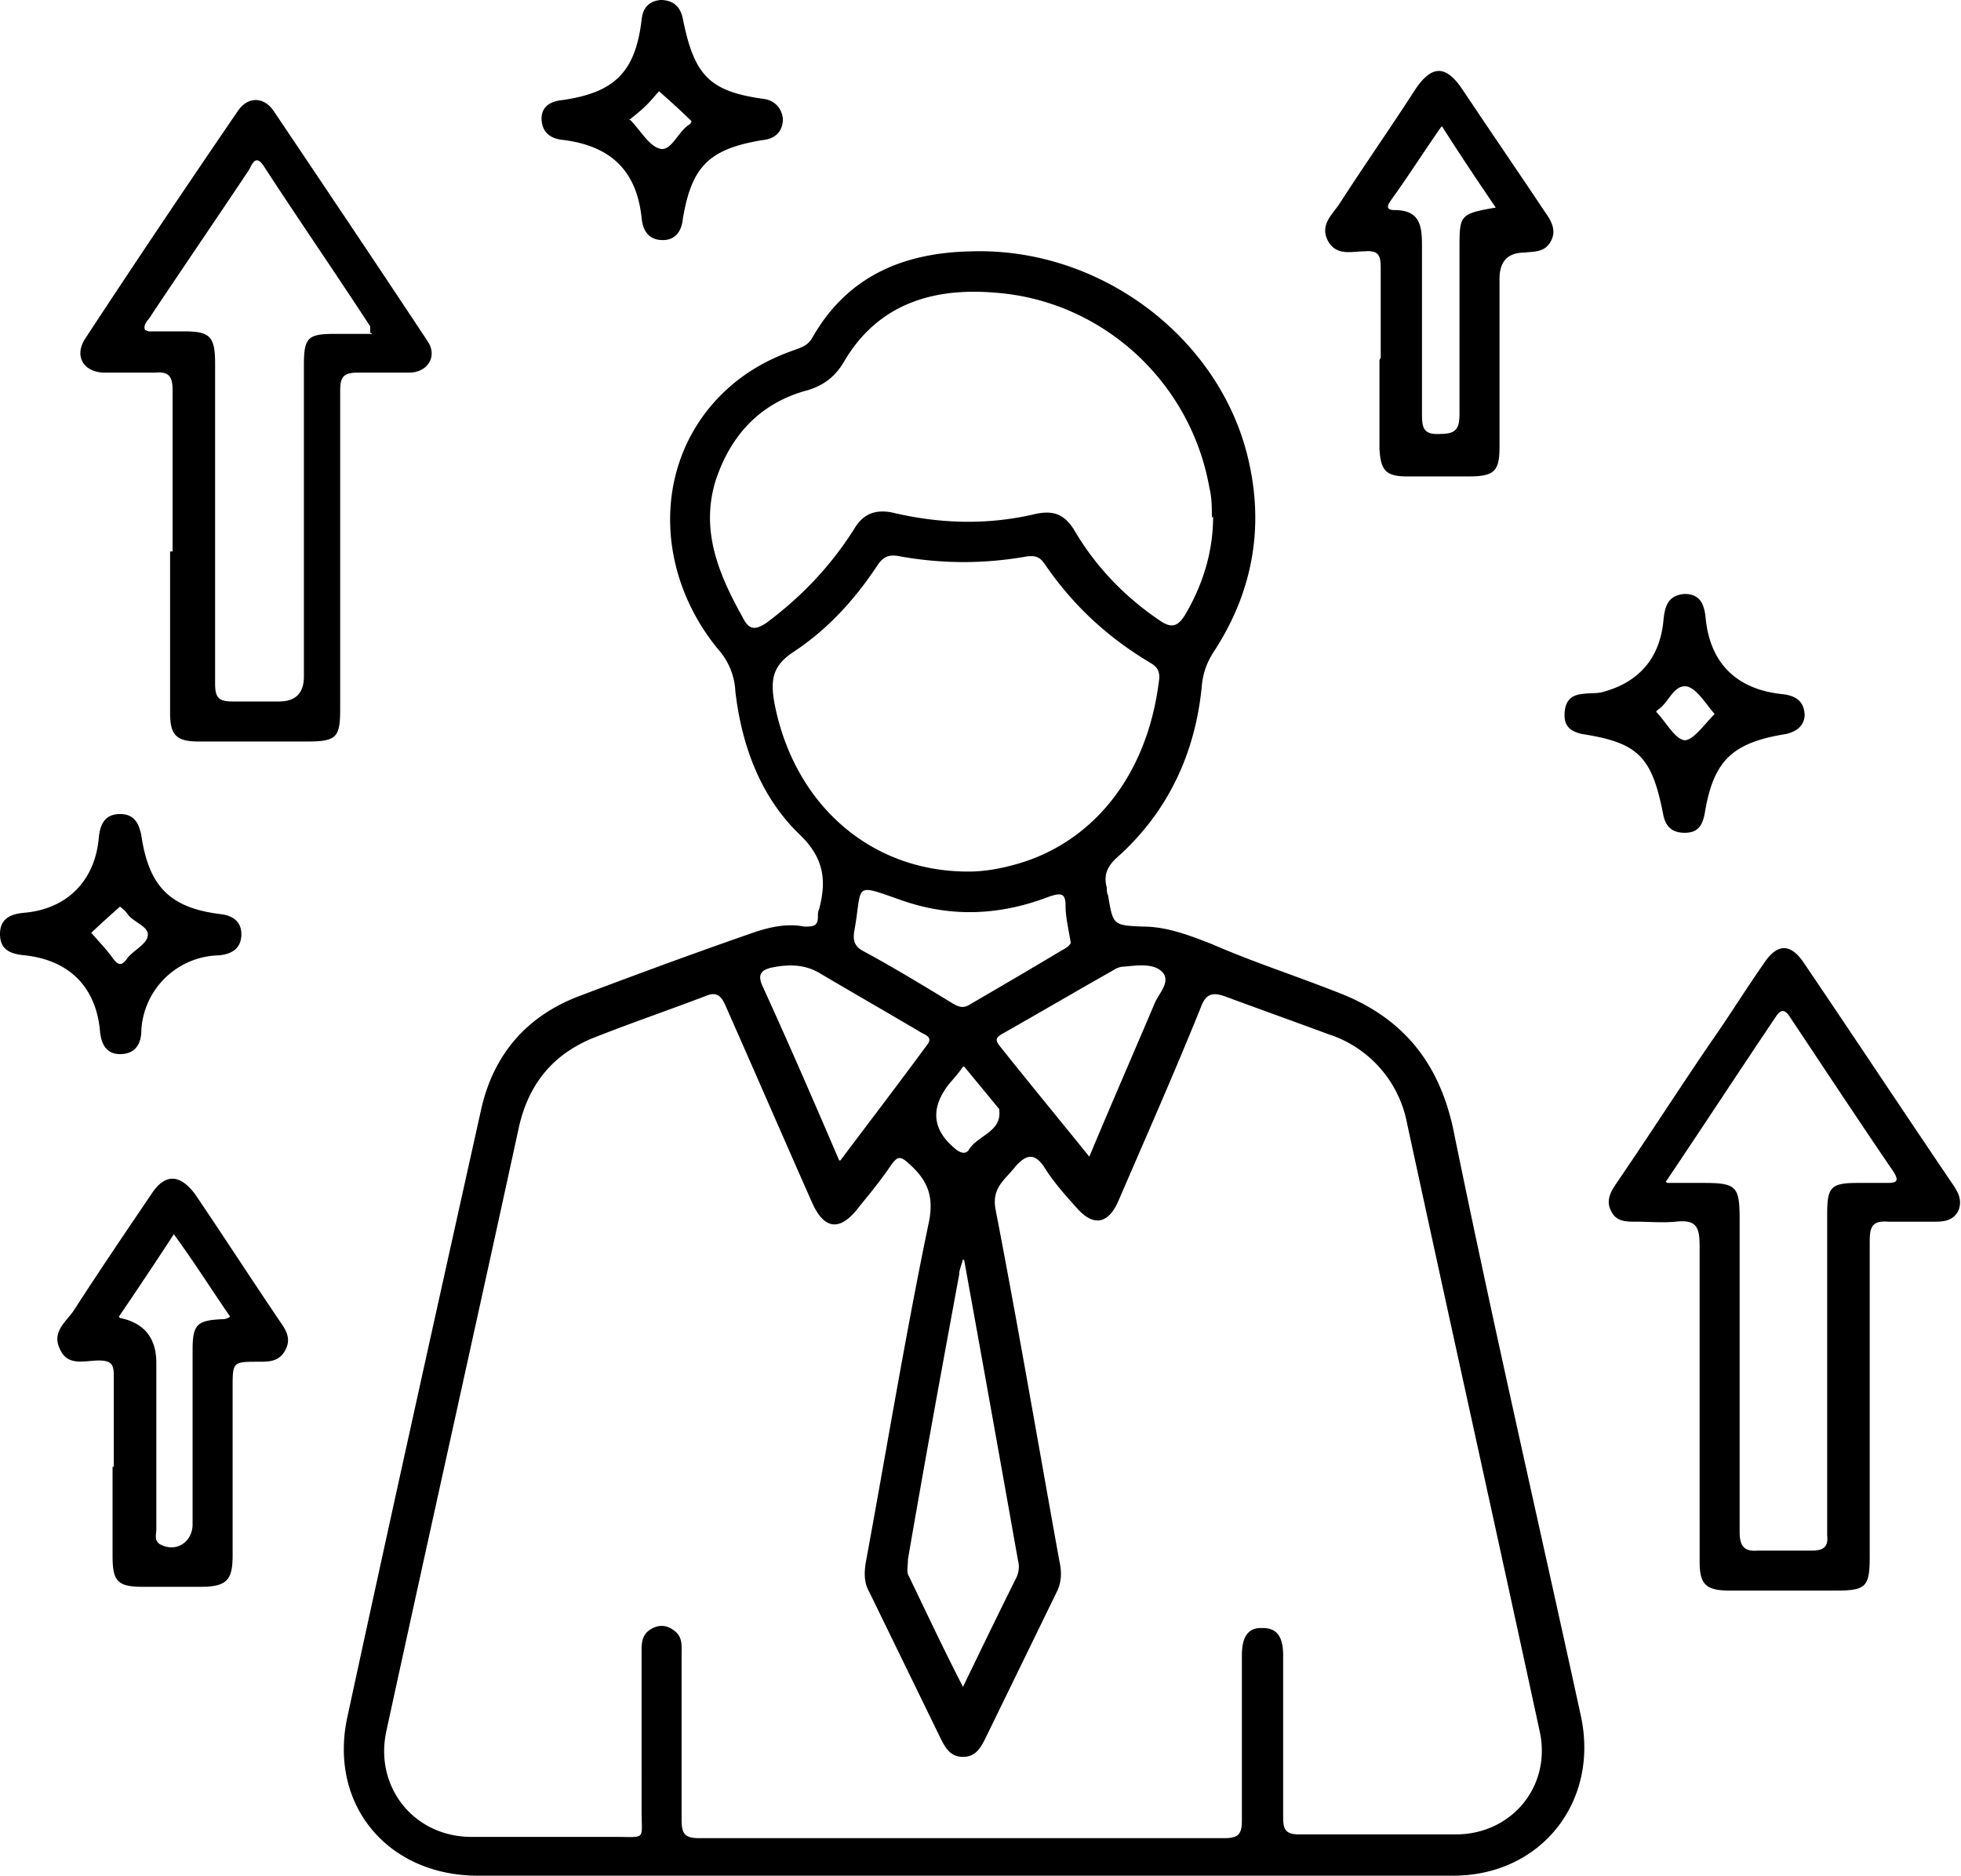 <?xml version="1.0" encoding="UTF-8"?> <svg xmlns="http://www.w3.org/2000/svg" viewBox="0 0 15.68 15"><path d="M7.69 15H3.82c-.72 0-1.2-.57-1.04-1.28.35-1.62.71-3.24 1.07-4.86.1-.43.36-.73.77-.89.45-.17.91-.34 1.37-.5.14-.05.29-.09.44-.06.07 0 .11 0 .11-.08 0-.02 0-.04.01-.06.06-.23.04-.41-.16-.6-.31-.3-.46-.71-.51-1.14a.544.544 0 0 0-.14-.34c-.49-.6-.51-1.41-.05-1.95.18-.21.4-.35.66-.44.05-.02.1-.03.14-.09.28-.5.73-.69 1.28-.7 1-.03 1.93.65 2.19 1.58.16.58.07 1.13-.26 1.63-.05.08-.08.16-.09.26-.05.54-.27 1.01-.67 1.37-.08.07-.12.14-.09.25 0 .02 0 .04.01.06.04.24.04.24.28.25.19 0 .37.07.55.14.32.14.66.25.99.38.51.19.82.54.94 1.1.32 1.57.68 3.13 1.02 4.69.15.69-.32 1.28-1.02 1.28h-3.9zm2.57-1.14v.68c0 .1.03.13.13.13h1.25c.45 0 .77-.39.67-.83-.35-1.62-.71-3.24-1.06-4.86a.93.93 0 0 0-.63-.71c-.27-.1-.55-.2-.82-.3-.11-.04-.16-.02-.2.09-.21.52-.44 1.04-.66 1.55-.08.18-.2.2-.33.05-.09-.1-.18-.2-.25-.31-.08-.13-.15-.13-.25-.01-.08.1-.18.16-.15.33.18.93.34 1.87.51 2.81.02.09.02.17-.02.25l-.57 1.17c-.04.08-.08.15-.18.15-.1 0-.14-.07-.18-.15l-.57-1.17c-.04-.07-.04-.14-.03-.22.17-.92.32-1.84.51-2.75.04-.22-.03-.34-.18-.47-.06-.05-.08-.03-.12.02-.08.12-.17.23-.26.34-.15.2-.28.19-.38-.04-.23-.52-.46-1.05-.69-1.57-.04-.09-.08-.11-.17-.07-.29.11-.58.21-.86.32-.34.13-.54.37-.62.72-.35 1.61-.71 3.22-1.06 4.83-.1.45.22.85.68.85h1.15c.25 0 .21.03.21-.21V13.2c0-.08.01-.14.09-.18.06-.03.12-.02.17.02.07.05.06.12.06.2v1.31c0 .11.02.15.14.15h4.2c.11 0 .14-.03.14-.14v-1.32c0-.12.03-.23.17-.22.13 0 .16.1.16.22v.66zm-.57-9.72c0-.08 0-.16-.02-.24-.15-.85-.86-1.5-1.72-1.56-.49-.04-.93.09-1.2.55-.07.12-.16.19-.29.23-.38.1-.62.36-.74.73-.12.4.03.75.22 1.09.05.1.1.1.19.04.28-.21.51-.45.7-.75.07-.12.17-.16.31-.13.38.09.76.1 1.14.01.14-.03.23 0 .31.13.17.29.4.53.68.72.1.07.15.05.21-.05.14-.24.22-.5.22-.78zM7.75 6.97c.11 0 .24-.02.38-.06.6-.17 1.05-.7 1.14-1.49 0-.08-.04-.1-.09-.13-.33-.2-.6-.45-.82-.77-.04-.06-.07-.08-.15-.07-.34.06-.67.06-1.01 0-.09-.02-.14 0-.19.08-.18.27-.39.5-.66.68-.17.11-.19.22-.16.4.15.81.76 1.36 1.55 1.36zm-.05 3.1c-.02.07-.03.09-.03.12-.14.76-.28 1.52-.41 2.28 0 .04-.01.09 0 .12.14.29.28.59.44.9.15-.31.29-.6.43-.88.02-.05.02-.09.01-.13-.14-.79-.28-1.57-.43-2.4zm-.98-.79c.24-.32.47-.62.69-.92.05-.06 0-.08-.04-.1-.27-.16-.55-.32-.82-.48-.12-.07-.25-.07-.39-.04-.07.02-.1.05-.07.13.21.46.41.92.62 1.41zm1.99-.03c.18-.43.35-.82.52-1.22.03-.08.13-.17.07-.25-.07-.08-.2-.06-.31-.05-.03 0-.06.01-.09.03-.3.17-.59.34-.89.51-.05.03-.05.05-.02.09.23.29.47.58.72.89zm-.15-1.72c-.02-.12-.04-.2-.04-.29 0-.1-.04-.1-.13-.07-.39.15-.78.17-1.18.03-.4-.14-.31-.13-.38.25-.01.07 0 .12.08.16.24.13.47.27.7.41.05.03.09.05.15.01.24-.14.48-.28.73-.43.04-.02.08-.05.07-.07zm-.86 1c-.04.06-.08.1-.12.15q-.21.28.05.5s.08.08.12.01c.07-.11.26-.14.24-.31v-.01l-.28-.34zM1.38 4.41V3.12c0-.11-.03-.15-.14-.14h-.4c-.17 0-.25-.13-.16-.27.4-.61.81-1.22 1.22-1.82.08-.12.21-.12.29 0 .41.61.82 1.22 1.23 1.84.08.12 0 .25-.15.25h-.41c-.12 0-.14.04-.14.15v2.54c0 .23-.03.26-.27.26h-.86c-.18 0-.23-.05-.23-.23V4.41zm1.58-1.75v-.05c-.28-.43-.57-.85-.85-1.28-.07-.11-.1 0-.12.03-.26.39-.52.77-.78 1.16-.02.04-.07.07-.05.12.01 0 .02.01.03.01h.28c.21 0 .25.04.25.26v2.56c0 .11.03.14.14.14h.37q.2 0 .2-.2V2.92c0-.22.03-.25.25-.25h.3zM13.59 11.2V9.97c0-.15-.02-.22-.19-.2-.11.01-.21 0-.32 0-.08 0-.16 0-.2-.09-.04-.08 0-.15.04-.21.26-.38.51-.77.77-1.15.14-.2.27-.41.41-.61.11-.17.22-.17.33 0 .4.59.79 1.18 1.19 1.77.04.06.07.12.04.2-.04.08-.11.09-.19.09h-.37c-.13-.01-.15.04-.15.16v2.52c0 .24-.03.27-.27.27h-.85c-.19 0-.24-.05-.24-.23V11.2zm-.26-1.74h.29c.27 0 .29.03.29.3v2.49c0 .12.04.16.15.15h.43c.09 0 .13-.03.12-.12V9.71c0-.22.03-.25.25-.25h.23c.07 0 .1-.01.05-.09-.28-.41-.55-.82-.83-1.24-.04-.06-.07-.06-.11 0-.29.43-.57.86-.88 1.32zM.91 11.73v-.72c0-.09-.01-.13-.12-.13s-.25.05-.31-.09c-.07-.14.05-.22.11-.31.2-.31.41-.62.62-.93.11-.17.23-.16.35 0 .23.34.45.68.68 1.02.05.07.09.14.04.23-.05.09-.13.09-.21.09-.21 0-.21 0-.21.21v1.34c0 .2-.05.25-.26.25h-.45c-.21 0-.25-.04-.25-.25v-.71zm.05-1.19q.29.06.29.36v1.33c0 .04-.02.09.03.12.13.07.26-.02.26-.16v-1.4c0-.2.04-.23.23-.24.02 0 .04 0 .07-.02-.15-.22-.29-.44-.45-.66-.15.23-.29.44-.44.66zM11.04 2.86v-.72c0-.1-.02-.14-.13-.13-.1 0-.22.04-.29-.08-.07-.13.03-.21.09-.3.2-.31.41-.61.61-.92.13-.19.24-.19.37 0 .22.33.44.65.66.98.05.07.1.15.05.24s-.13.08-.21.09q-.2 0-.2.21v1.34c0 .2-.04.24-.25.24h-.49c-.17 0-.21-.05-.22-.22v-.71zm.48-1.84c-.14.2-.26.39-.39.57-.02.03-.07.09.02.09.2 0 .22.12.22.28v1.35c0 .11.01.17.15.16.12 0 .15-.04.15-.16V1.99c0-.27 0-.28.29-.33-.15-.22-.29-.43-.43-.65zM14.43 5.71c0 .09-.06.14-.15.16-.43.07-.58.21-.65.64-.02.1-.06.15-.16.15s-.15-.05-.17-.14c-.09-.47-.2-.58-.65-.65-.09-.02-.14-.06-.14-.15 0-.1.04-.16.14-.17.06-.01.12 0 .18-.02.28-.08.44-.27.47-.56.01-.11.03-.21.17-.22.13 0 .16.09.17.21.04.35.25.55.6.59.11.01.19.05.19.18zm-.72 0c-.07-.08-.14-.2-.22-.22-.11-.02-.15.14-.24.19 0 0-.01.02-.01.01.08.08.15.22.23.23.07 0 .16-.13.24-.21v-.02zM4.33.95c0-.09.06-.14.17-.15.41-.06.58-.22.63-.64.01-.1.06-.15.15-.16.1 0 .16.05.18.15.09.45.21.58.64.64.09.01.15.07.16.16 0 .1-.06.16-.16.17-.43.07-.57.21-.64.63-.01.1-.06.17-.16.17-.11 0-.16-.07-.17-.18-.04-.37-.24-.57-.62-.62-.12-.01-.18-.07-.18-.18zm.71.01c.08.08.15.21.24.23.09.02.14-.14.24-.2l.01-.02C5.45.89 5.36.81 5.27.73c-.02.02-.06.07-.1.11-.04.04-.09.08-.14.12zM.96 6.51c.11 0 .15.07.17.17.06.41.23.58.63.63.1.01.17.06.17.16 0 .11-.07.16-.18.17a.635.635 0 0 0-.62.6c0 .11-.05.19-.17.19-.11 0-.15-.08-.16-.18-.03-.35-.24-.57-.6-.61-.11-.01-.2-.04-.2-.17 0-.12.08-.16.19-.17.35-.03.57-.26.6-.6.01-.11.05-.19.17-.19zm-.23.95c.06.07.12.13.17.2.05.07.08.06.12 0 .05-.06.15-.11.16-.17.02-.08-.11-.11-.16-.18C1 7.28.97 7.26.96 7.25c-.09.08-.18.16-.25.23z"></path></svg> 